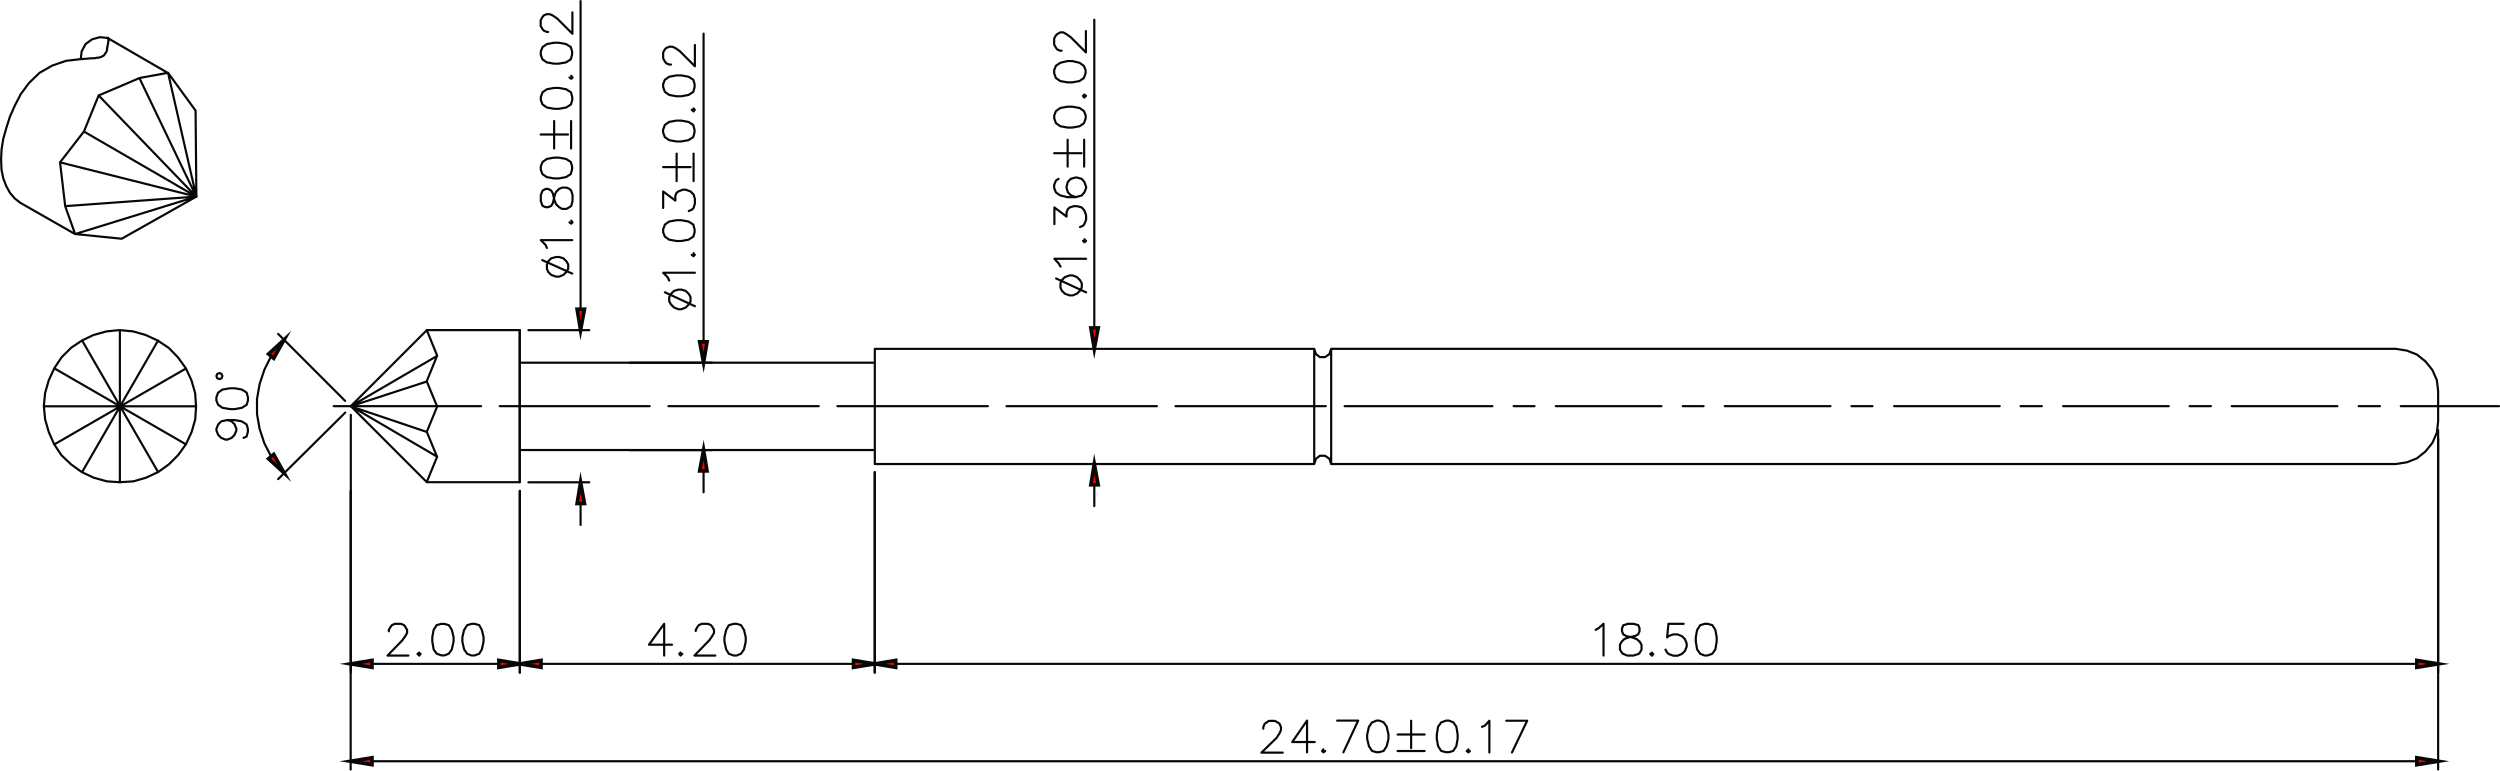 <svg xmlns="http://www.w3.org/2000/svg" viewBox="0 0 690.26 212.76"><defs><style>.cls-1,.cls-3{fill:none;stroke-linecap:round;stroke-linejoin:round;}.cls-1,.cls-2,.cls-3{stroke:#070707;}.cls-1{stroke-width:0.6px;}.cls-2{fill:red;stroke-miterlimit:10;fill-rule:evenodd;}.cls-3{stroke-width:0.38px;}</style></defs><g id="圖層_2" data-name="圖層 2"><g id="圖層_1-2" data-name="圖層 1"><path class="cls-1" d="M662.86,112.14H690m-38.76,0h5.88m-40.92,0h29.16m-40.8,0h5.88m-40.8,0h29.16m-40.92,0h5.88m-40.8,0h29.16m-40.92,0H517m-40.8,0H505.4m-40.8,0h5.76m-40.8,0h29.16m-40.8,0h5.76m-40.8,0h29.18m-40.8,0H377m-40.8,0h29.16m-40.8,0h5.88m-40.92,0H318.7m-40.8,0h5.88m-40.8,0h29.16m-40.92,0h5.88m-40.8,0h29.16m-40.92,0h5.88m-40.8,0h29.16m-40.8,0h5.76m-38.76,0H132.1m239.76,0h29m-40.68,0h5.88m-40.8,0h29.2m-40.92,0h5.88m-40.8,0h29.16m-40.92,0h5.88m-40.8,0H261.1m-40.8,0h5.76m-40.8,0h29.16m-40.8,0h5.76m-40.8,0h29.16m-40.8,0h5.88m-40.68,0h28.92"/><path class="cls-1" d="M241.54,124.26h-98m98-24.12h-98m529.64,7.78v8.4m-310.32-20,.48,1.44,1.08.84h1.44l1.2-.84.48-1.44m0,31.8-.48-1.44-1.2-.84h-1.44l-1.08.84-.48,1.44m4.68-31.8v31.8m-4.68-31.8v31.8M241.54,96.32v31.8m0-31.8H362.86m-121.32,31.8H362.86m4.68-31.8h294m-294,31.8h294m0,0,3-.48,2.76-1.08,2.4-1.92,1.92-2.4,1.2-2.76.36-3.12m0-8.4-.36-3-1.2-2.76-1.92-2.4-2.4-1.92-2.76-1.08-3-.48"/><path class="cls-1" d="M194.26,94.38V9.3m0,120.72v5.9m-20.4-11.64h22.68m-22.68-24.14h22.68"/><polygon class="cls-2" points="193.18 130.02 195.22 130.02 194.26 124.26 193.18 130.02"/><polygon class="cls-2" points="193.18 94.38 195.22 94.38 194.26 100.14 193.18 94.38"/><path class="cls-1" d="M302.14,90.54V5.46m0,128.4v5.88M185.26,17.82h-.48l-.84-.36-.36-.48-.48-.84V14.46l.48-.84.36-.36.84-.36h.84l.84.36,1.2.84,4.2,4.2V12.42M183.1,24.06l.48,1.32,1.2.84,2,.36h1.32l2-.36,1.32-.84.36-1.32v-.84l-.36-1.2-1.32-.84-2-.36h-1.32l-2,.36-1.2.84-.48,1.2v.84M191,30.3l.48.48.36-.48-.36-.36m-8.4,6.6.48,1.32,1.2.84,2,.36h1.32l2-.36,1.32-.84.36-1.32v-.72l-.36-1.32-1.32-.84-2-.36h-1.32l-2,.36-1.2.84-.48,1.32v.72M191.5,50V42.42M186.82,50V42.42m-3.72,3.72h7.56M183.1,57.42V52.86l3.36,2.52V54.06l.36-.84.48-.36,1.2-.48h.84l1.32.48.84.84.36,1.2v1.32l-.36,1.2-.48.48-.84.36m-7.08,5.88.48,1.2,1.2.84,2,.36h1.32l2-.36,1.32-.84.36-1.2V63.3L191.42,62l-1.32-.84-2-.36h-1.32l-2,.36-1.2.84-.48,1.32v.84M191,70.38l.48.36.36-.36-.36-.48m-6.72,7.56-.36-.84L183.1,75.3h8.76m-8.28,5.4,8.28,3.84m-7.08-1.32.48.84.84.84,1.2.48h.84l1.2-.48.84-.84.48-.84V82l-.48-.84-.84-.84-1.2-.36h-.84l-1.2.36-.84.84-.48.84v1.2"/><polygon class="cls-2" points="301.18 133.86 303.22 133.86 302.14 128.1 301.18 133.86"/><polygon class="cls-2" points="301.18 90.54 303.22 90.54 302.14 96.3 301.18 90.54"/><path class="cls-1" d="M235.66,183.3H149.38m-5.88-47.76V185.7m98-55.32V185.7M293.1,14h-.36l-.84-.36-.36-.48-.48-.84V10.62l.48-.84.36-.36.84-.48h.84l.84.48,1.2.84,4.2,4.2V8.58m-8.76,11.64.48,1.32,1.2.84,2,.36h1.32l2-.36,1.2-.84.48-1.32v-.84l-.48-1.2-1.2-.84-2-.48h-1.32l-2,.48-1.2.84-.48,1.2v.84M299,26.46l.36.48.48-.48-.48-.36m-8.28,6.6.48,1.32,1.2.84,2,.36h1.32l2-.36,1.2-.84.48-1.32v-.84l-.48-1.2-1.2-.84-2-.36h-1.32l-2,.36-1.2.84-.48,1.2v.84M299.34,46V38.58M294.78,46V38.58m-3.72,3.72h7.56m-6.36,7.08-.72.48-.48,1.2v.86l.48,1.2,1.2.84,2,.48H297l1.68-.48.72-.84.48-1.2v-.36l-.48-1.32-.72-.84L297.32,49H297l-1.32.36-.84.84-.36,1.32v.36l.36,1.2.84.84,1.32.48m-5.88,7.48v-4.6l3.36,2.52v-1.2l.36-.84.48-.48,1.2-.36h.84l1.32.36.72.84.48,1.32v1.2l-.48,1.2-.36.48-.84.36m.84,3.84.36.36.48-.36-.48-.48m-6.6,7.56-.48-.84-1.2-1.32h8.76m-8.28,5.44,8.28,3.84m-7.08-1.32.36.84.84.84,1.32.48h.84l1.2-.48.84-.84.48-.84v-1.2l-.48-.84-.84-.84-1.2-.48h-.84l-1.32.48-.84.84-.36.84v1.2"/><polygon class="cls-2" points="235.66 182.34 235.66 184.26 241.54 183.3 235.66 182.34"/><polygon class="cls-2" points="149.38 182.34 149.38 184.26 143.5 183.3 149.38 182.34"/><path class="cls-1" d="M247.3,183.3h420m5.88-64.56v67M241.54,130.38V185.7m-39-13.44-1.32.36-.72,1.32-.48,2v1.2l.48,2.16.72,1.2,1.32.48h.84l1.2-.48.84-1.2.48-2.16v-1.22l-.48-2-.84-1.32-1.2-.36h-.84m-10.44,2v-.32l.48-.84.36-.48.84-.36h1.68l.84.36.36.48.48.84v.84l-.48.84-.84,1.2-4.08,4.2h5.76m-9.6-.84-.36.36.36.48.48-.48m-5-8.28V181m0-8.76-4.2,5.76h6.36"/><polygon class="cls-2" points="247.3 182.34 247.3 184.26 241.54 183.3 247.3 182.34"/><polygon class="cls-2" points="667.3 182.34 667.3 184.26 673.18 183.3 667.3 182.34"/><path class="cls-1" d="M102.7,210.18H667.3M673.18,121v91.44M96.82,135.54v76.92m373.8-40.2-1.2.36-.84,1.32-.36,2v1.2l.36,2.16.84,1.2,1.2.48h.84l1.32-.48.84-1.2.36-2.16v-1.22l-.36-2-.84-1.32-1.32-.36h-.84m-5.76,0h-4.2L460.3,176l.36-.36,1.32-.48h1.2l1.2.48.84.84.48,1.2v.84l-.48,1.2-.84.84-1.2.48H462l-1.32-.48-.36-.36-.48-.84m-3.72.84-.48.36.48.48.36-.48m-7.08-8.28-1.2.36-.36.84v.84l.36.84.84.48,1.68.36,1.2.48.84.72.48.84v1.32l-.48.84-.36.36L451,181h-1.68l-1.2-.48-.36-.36-.48-.84V178l.48-.84.72-.72,1.32-.48,1.68-.36.84-.48.36-.84v-.84l-.36-.84-1.32-.36h-1.68m-8.74,1.66.84-.48,1.32-1.2V181"/><polygon class="cls-2" points="102.7 209.22 102.7 211.14 96.82 210.18 102.7 209.22"/><polygon class="cls-2" points="667.3 209.22 667.3 211.14 673.18 210.18 667.3 209.22"/><path class="cls-1" d="M415.9,199h5.76l-4.2,8.76m-8.28-7.08.84-.36,1.2-1.32v8.76m-5.76-.86-.48.48.48.36.36-.36m-6.6-8.4-1.32.48-.84,1.2-.36,2.16V204l.36,2,.84,1.32,1.32.36h.84l1.2-.36.84-1.32.36-2v-1.2l-.36-2.16-.84-1.2-1.2-.48h-.84m-13.32,8.4h7.44m-7.44-4.56h7.44M389.62,199v7.56M380,199l-1.2.48-.84,1.2-.48,2.16V204l.48,2,.84,1.32,1.2.36h.84l1.2-.36.84-1.32.48-2v-1.2l-.48-2.16-.84-1.2-1.2-.48H380m-10.8,0H375l-4.08,8.76m-5.52-.84-.36.48.36.36.48-.36m-5-8.4v8.76m0-8.76-4.1,5.92H363M348.8,201.2v-.48l.36-.84.48-.36.72-.48H352l.84.48.48.36.36.84v.84l-.36.84-.84,1.32-4.2,4.08h5.88"/><line class="cls-1" x1="143.5" y1="91.14" x2="143.5" y2="133.14"/><path class="cls-1" d="M160.3,85.38V.3m0,138.72v5.9M145.9,91.16h16.8m-16.8,42h16.8"/><polygon class="cls-2" points="159.34 139.02 161.38 139.02 160.3 133.14 159.34 139.02"/><polygon class="cls-2" points="159.34 85.38 161.38 85.38 160.3 91.14 159.34 85.38"/><path class="cls-1" d="M137.74,183.3h-35m-5.88-68.76V185.7m46.68-50.16V185.7m7.8-176.88H151l-.84-.36L149.76,8l-.48-.84V5.58l.48-.84.36-.48.84-.34h.84l.84.36,1.2.84,4.2,4.2V3.42m-8.76,11.64.48,1.32,1.2.84,2,.36h1.32l2-.36,1.32-.84.36-1.32v-.84L157.6,13l-1.32-.84-2-.36H153l-2,.36-1.2.84-.48,1.2v.84m7.92,6.36.48.36.36-.36-.36-.48m-8.4,6.72.48,1.2,1.2.84,2,.36h1.32l2-.36,1.32-.84.36-1.2v-.84l-.36-1.32-1.32-.84-2-.36H153l-2,.36-1.2.84-.48,1.32v.84M157.68,41V33.42M153,41V33.42m-3.72,3.72h7.56m-7.56,9.6.48,1.32,1.2.84,2,.36h1.32l2-.36,1.32-.84.36-1.32v-.82l-.36-1.2-1.32-.84-2-.36H153l-2,.36-1.2.84-.48,1.2v.84m0,8.76.48,1.32.84.36h.72l.84-.36.48-.84.36-1.68.48-1.32.84-.84.84-.36h1.2l.84.36.48.48.36,1.2v1.68l-.36,1.32-.48.36-.84.48h-1.2l-.84-.48-.84-.84-.48-1.2-.36-1.68-.48-.84-.84-.48h-.72l-.84.48-.48,1.2v1.68m7.92,5.88.48.36.36-.36-.36-.48M151,68.46l-.36-.84-1.32-1.32H158m-8.28,5.52L158,75.54M151,74.22l.36.84.84.84,1.32.48h.84l1.2-.48.84-.84.48-.84V73l-.48-.84-.84-.84-1.2-.36h-.84l-1.32.36-.84.84L151,73v1.2"/><polygon class="cls-2" points="137.74 182.34 137.74 184.26 143.5 183.3 137.74 182.34"/><polygon class="cls-2" points="102.7 182.34 102.7 184.26 96.82 183.3 102.7 182.34"/><path class="cls-1" d="M130.18,172.26l-1.2.36-.84,1.32-.48,2v1.2l.48,2.16.84,1.2,1.2.48H131l1.32-.48.72-1.2.48-2.16v-1.22l-.48-2-.72-1.32-1.32-.36h-.84m-8.28,0-1.32.36-.84,1.32-.36,2v1.2l.36,2.16.84,1.2,1.32.48h.84l1.2-.48.84-1.2.48-2.16v-1.2l-.48-2-.82-1.3-1.2-.36H122m-6.24,7.92-.48.36.48.48.36-.48m-8.76-6.24v-.38l.48-.84.36-.48.84-.36h1.68l.84.36.36.48.48.84v.84l-.48.84-.84,1.2L107,181h5.76"/><path class="cls-1" d="M54.22,54.3,54,30.54M48.8,51.18l5.4,3.12M46.4,20.1,54,30.54M46.4,20.1l7.8,34.2M29.86,10.5l-2.28-.24-2.16.6-1.8,1.32-1.08,2-.24,2.16m0,0,2.88-.24h.72l.72-.12.34-.06h.36l.36-.12.36-.12.36-.24h.12l.12-.12.12-.12.12-.12.08-.16.12-.24.12-.12.12-.12.12-.24v-.12l.12-.24v-.48l.3-1.44v-.36L30,11.2l-.12-.28v-.48M22.3,16.32l-4.08.48-3.84,1.32-3.48,2L8,22.92l-2.4,3.24m15.12,38.4L18,56.92m15.6,9-12.82-1.3m2.4-28.32,4.08-10M18,56.92l-1.42-12.1m0,0,6.6-8.52M5.62,56l15.12,8.64M5.62,26.22l-1.56,3-1.32,3-1,3.12-.84,3-.48,3L.3,44.1l.12,2.76.48,2.4.84,2.16,1,1.8,1.32,1.56L5.62,56m21.6-29.64,11.28-4.8M33.58,65.92,54.22,54.28m0,0L20.74,64.62M18,56.92,54.2,54.28m0,0L16.54,44.82m6.6-8.52,31.08,18M38.5,21.54l7.92-1.44m-19.2,6.24,27,28m0,0L38.5,21.58m-8.64-11,16.56,9.6m50.4,92,21-6.84m-21,6.84,21,7.08m-21-7.08L120.7,98.26M96.82,112.18l21-21m0,28.08,2.88-7m-2.88-7,2.88,7m-2.88-7,2.88-7.08m-2.88-7.08,2.88,7.08m-2.88,34.92,2.88-7m0,0-23.88-14m0,0,21,21m0-13.92,2.88,7m-87.6-35v42m-21-21h42m-2.76-10.44L15,122.7m0-21,36.36,21m2.76-10.56-.24-3.6-1-3.48-1.56-3.36-2.16-3L46.6,96.06l-3-2L40.24,92.5l-3.48-1L33,91.14l-3.6.36-3.6,1L22.66,94l-3,2L17,98.66l-2,3L13.46,105l-1,3.48-.36,3.6.36,3.72,1,3.48,1.5,3.4,2,3,2.64,2.52,3,2.16,3.3,1.54,3.6,1,3.6.24,3.72-.24,3.48-1,3.36-1.56,3-2.16,2.52-2.52,2.16-3,1.56-3.36,1-3.48.24-3.72M43.66,94l-21,36.36m0-36.36,21,36.36M143.5,91.14v42m-25.68,0H143.5m0-42H117.82"/><polyline class="cls-3" points="54.22 54.3 54.22 54.18 54.34 54.18 54.34 54.3 54.22 54.3"/><path class="cls-1" d="M74.86,98.34,73,102.06l-1.32,4-.72,4.08v4.2l.72,4.08,1.32,4,1.92,3.72m20.4-12.22L76.8,132.28m18.48-21.6L76.8,92.2"/><polygon class="cls-2" points="74.14 97.74 75.58 98.94 78.46 93.78 74.14 97.74"/><polygon class="cls-2" points="75.58 125.46 74.14 126.66 78.46 130.62 75.58 125.46"/><path class="cls-1" d="M60.58,103l-.6.24-.24.6.24.6.6.24.6-.24.24-.6-.24-.6-.6-.24m-.84,7.56.48,1.2,1.2.84,2.16.36h1.2l2-.36,1.32-.84.36-1.2v-.84l-.36-1.32-1.32-.84-2-.36h-1.2l-2.16.36-1.2.84-.48,1.32v.84m3,5.4,1.2.36.84.84.48,1.2v.48l-.48,1.2-.82.86-1.2.48h-.48l-1.2-.48-.84-.84-.48-1.2v-.48l.48-1.2.84-.84,1.68-.36h2l2,.36,1.32.84.36,1.2v.84l-.36,1.32-.84.36"/></g></g></svg>
